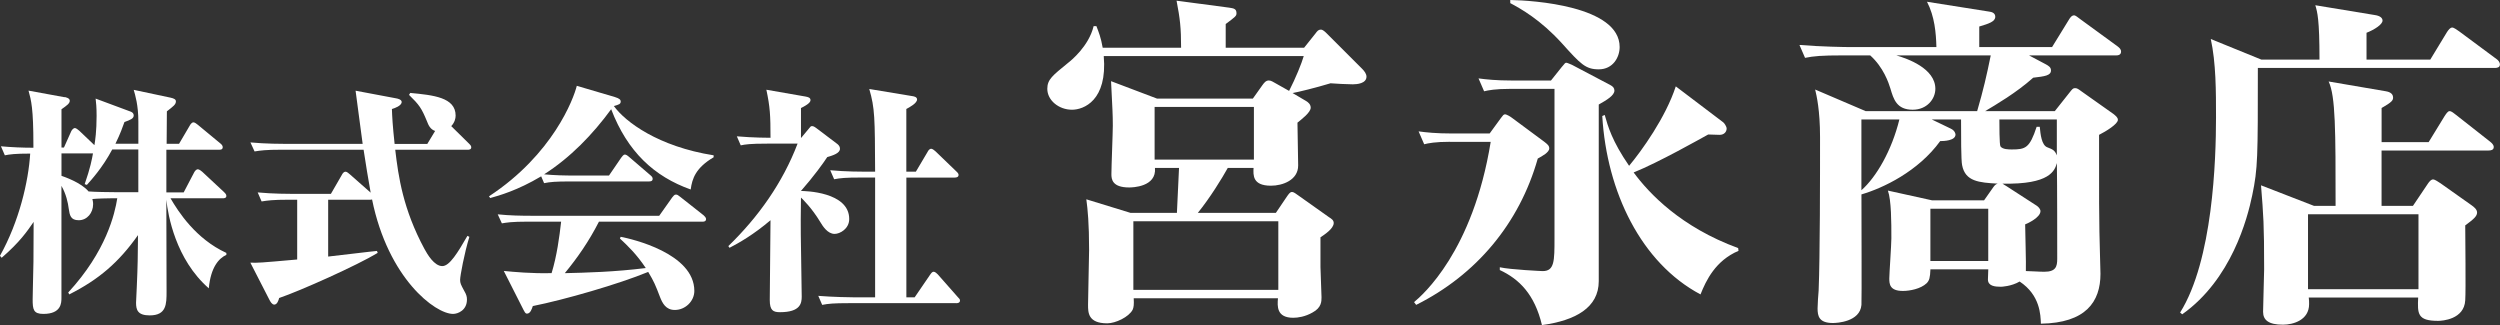 <?xml version="1.0" encoding="UTF-8"?>
<svg id="_レイヤー_1" data-name="レイヤー 1" xmlns="http://www.w3.org/2000/svg" width="640" height="83.22" viewBox="0 0 640 83.22">
  <rect x="0" y="0" width="640" height="83.22" fill="#333333" stroke="none"/>
  <defs>
    <style>
      .cls-1 {
        fill: #fff;
      }
    </style>
  </defs>
  <path class="cls-1" d="M16.55,24.84c.25.06,1.31.25,1.31.94s-.69,1.19-2.12,2.19v9.8h.63l1.87-4.18c.13-.25.5-.81.94-.81.31,0,.81.44,1.12.69l3.87,3.69c.19-1.12.56-3.56.56-7.49,0-2.25-.13-3.43-.25-4.43l9.06,3.37c.44.19.69.5.69.94,0,.81-.81,1.12-2.37,1.69-.5,1.37-1,2.87-2.31,5.56h5.87v-5.68c0-4.18-.81-6.81-1.19-8.12l9.43,2c.87.19,1.37.44,1.37.94,0,.81-.63,1.25-2.31,2.56,0,1.19-.06,6.99-.06,8.31h3.18l2.75-4.68c.13-.25.5-.81.94-.81.31,0,.81.37,1.12.63l5.74,4.75c.25.19.63.56.63.94,0,.69-.56.69-.94.69h-13.49v10.93h4.43l2.68-5.12c.19-.37.56-.81.94-.81.31,0,.94.44,1.12.63l5.56,5.18c.19.19.63.56.63,1,0,.62-.63.62-.94.62h-13.36c2,3.43,6.43,10.37,14.3,13.99v.5c-1.94.87-4,3.18-4.5,8.56-8.49-7.43-10.43-18.67-10.87-22.67,0,4.31.06,19.61.06,23.48,0,3.19,0,6.12-4.31,6.12-3.06,0-3.5-1.37-3.5-3.25,0-.12.19-3.75.19-4.12.25-5.62.25-7.49.31-13.18-4.93,6.99-10.05,11.37-17.61,15.18l-.25-.5c9.74-10.55,11.93-20.17,12.55-24.11h-1.56c-1,0-3.5.06-4.81.19.06.31.19.69.19,1.31,0,2.25-1.56,4.12-3.68,4.12s-2.31-1.31-2.56-2.93c-.19-1.56-.69-3.81-1.87-5.87v28.66c0,1.25,0,4.12-4.62,4.12-2.56,0-2.75-1.12-2.75-3.75,0-.44.06-2.5.06-3.06.13-4.12.19-7.74.19-16.74-1.69,2.44-3.5,5.12-8.18,9.18l-.44-.5c4.93-8.8,7.31-19.11,7.74-26.17-3.87,0-5.24.19-6.49.44l-1-2.31c2.62.25,5.68.37,8.31.37v-.69c0-9.43-.56-11.43-1.25-13.93l9.24,1.69ZM15.74,45.01c.69.25,5,1.69,6.93,4,1.62.13,5.18.19,6.93.19h5.81v-10.93h-6.68c-2.5,4.68-5.37,7.81-6.49,9.06l-.56-.19c1.44-4.12,1.87-6.43,2.12-7.87h-8.06v5.75Z"/>
  <path class="cls-1" d="M119.66,38.33h-18.48c.81,6.93,2,15.24,7.49,25.42.75,1.37,2.5,4.37,4.56,4.37,1.87,0,3.93-3.43,6.43-7.74l.5.25c-1.31,4.25-2.37,10.05-2.37,10.99,0,.87.19,1.25,1,2.75.63,1.06.75,1.62.75,2.31,0,2.75-2.31,3.68-3.56,3.68-4.56,0-16.61-9.05-20.73-29.29q-.25.06-.44.06h-10.8v14.55c11.12-1.31,12.36-1.44,12.49-1.44l.19.5c-5.24,3.18-19.73,9.68-25.23,11.55-.13.56-.5,1.69-1.25,1.69-.56,0-1-.75-1.25-1.25l-4.87-9.49c2.06.06,2.19.06,11.99-.81v-15.3h-2.37c-3.81,0-5.18.19-6.74.44l-1-2.31c3.87.37,8.24.37,8.87.37h9.87l2.81-4.87c.19-.38.5-.81.94-.81.37,0,.81.44,1.12.69l5.31,4.68c-.56-3.06-1.31-7.68-1.81-10.99h-21.17c-3.87,0-5.18.19-6.74.44l-1.06-2.31c3.87.37,8.31.37,8.93.37h19.8c-.31-2.12-1.69-12.86-1.81-13.61l10.3,1.94c.44.06,1.5.31,1.5.94,0,1-1.87,1.62-2.5,1.81.06,1.94.19,4.31.69,8.93h8.37l2-3.31c-1.25-.44-1.69-1.44-2.12-2.56-1.37-3.31-1.94-4.12-4.56-6.68l.31-.5c5.87.56,11.62,1.12,11.62,5.81,0,.75-.25,1.75-1.12,2.69l4.5,4.43c.44.44.62.63.62,1,0,.56-.56.62-.94.62Z"/>
  <path class="cls-1" d="M176.82,48.51c-9.31-3.31-16.17-9.62-20.36-20.55-4.75,6.49-10.43,12.36-17.17,16.67,2.62.25,5.25.31,7.87.31h8.74l3.12-4.56c.25-.31.56-.81.94-.81.31,0,.62.19,1.19.69l5.31,4.56c.37.31.62.56.62.94,0,.62-.5.69-.94.69h-20.11c-3.81,0-5.18.12-6.74.44l-.75-1.75c-6.06,3.62-10.8,4.93-13.05,5.56l-.31-.44c16.36-10.74,21.67-24.98,22.48-28.29l9.74,2.87c1.25.37,1.5.75,1.5,1.12,0,.69-.44.81-1.75,1.19,2.94,4.06,11.37,10.37,25.54,12.61v.5c-4.56,2.69-5.5,5.43-5.87,8.24ZM179.75,56.75h-26.42c-2.62,5.12-5.5,9.24-8.74,13.18,5.56-.13,12.68-.31,20.73-1.31-2.37-3.56-4.68-5.75-6.62-7.56l.19-.44c2.93.56,18.86,4.25,18.86,13.86,0,2.62-2.31,4.87-5,4.87-2.31,0-3.18-1.75-3.81-3.37-1.12-2.93-1.5-3.87-3-6.37-7.56,3.12-21.42,7.12-29.54,8.74-.25.75-.62,1.94-1.5,1.94-.44,0-.62-.5-.87-.94l-5.06-9.99c2.5.25,7.18.69,12.24.56,1.37-4.5,2-9.3,2.44-13.18h-8.43c-4.37,0-5.56.25-6.74.44l-1.06-2.31c3,.31,5.93.37,8.93.37h32.41l3.31-4.68c.31-.37.56-.75.94-.75s.56.13,1.19.63l5.93,4.68c.19.19.62.56.62.94,0,.69-.62.69-1,.69Z"/>
  <path class="cls-1" d="M213.67,59.88c-1.81,0-3.06-2-3.69-3.06-2.19-3.62-4.43-5.75-4.93-6.25l-.06,5.62c-.06,2.81.25,16.61.25,19.73,0,1.69-.31,4-5.56,4-1.75,0-2.62-.44-2.62-3.12,0-2.87.19-17.17.19-20.42-4.43,3.75-7.99,5.75-10.49,7.06l-.31-.44c7.68-7.43,13.93-16.24,17.73-26.23h-7.81c-4.31,0-5.56.19-6.74.44l-1-2.31c4.25.37,8.31.37,8.62.37,0-5.81-.12-7.87-1.06-12.3l10.05,1.75c.62.13,1.25.25,1.25.94,0,.75-1.56,1.56-2.44,2v7.62h.06l1.87-2.25c.5-.63.56-.75.94-.75s.87.37,1.12.56l5.37,4.06c.44.37.62.75.62,1.19,0,1.12-1.75,1.69-3.25,2.12-1.12,1.69-3.25,4.68-6.74,8.68.94,0,12.36.19,12.36,7.18,0,2.5-2.37,3.81-3.75,3.81ZM244.76,77.61h-27.54c-3.81,0-5.18.13-6.74.44l-1-2.31c3.87.31,8.24.37,8.87.37h5.68v-30.66h-3.75c-3.81,0-5.18.13-6.74.44l-1-2.31c3.87.37,8.24.37,8.87.37h2.62c-.06-13.8-.06-16.24-1.5-21.17l10.93,1.81c.44.06,1.31.19,1.31.87,0,.94-1.81,1.94-2.75,2.44v16.05h2.44l3-5.06c.12-.25.44-.81.94-.81.31,0,.94.5,1.12.69l5.25,5.06c.56.5.62.75.62.94,0,.56-.5.69-1,.69h-12.36v30.66h2.12l3.93-5.75c.31-.44.56-.81.94-.81s.87.5,1.06.69l5.06,5.74c.44.44.62.63.62.94,0,.62-.62.69-1,.69Z"/>
  <path class="cls-1" d="M346.42,21.59c-1.16,0-5.08-.18-5.8-.27-3.84,1.16-8.21,2.23-9.72,2.5l3.48,2.05c.45.27,1.16.8,1.16,1.69,0,1.25-2.41,3.03-3.39,3.84,0,3.03.18,7.94.18,10.97,0,3.75-4.01,5.17-6.96,5.17-4.73,0-4.55-2.68-4.46-4.55h-6.6c-1.43,2.59-4.55,7.67-7.67,11.51h19.98l2.77-4.1c.45-.62.8-1.25,1.34-1.25s.98.45,1.78.98l7.67,5.44c.71.45,1.25.8,1.25,1.52,0,1.43-2.32,2.94-3.39,3.66v7.58c0,1.25.27,6.6.27,7.76,0,1.07,0,2.68-2.32,3.92-1.87,1.07-3.75,1.34-4.91,1.34-4.28,0-4.1-2.94-3.92-5h-36.93c.09,1.61,0,2.32-.27,2.94-.98,1.87-4.37,3.48-6.51,3.48-4.91,0-4.91-2.76-4.91-4.73,0-2.23.27-11.95.27-14,0-6.87-.36-10.44-.71-13.02l11.33,3.48h11.86l.54-11.51h-6.16c.45,4.91-5.89,5-6.6,5-4.37,0-4.55-2.14-4.55-3.39,0-1.96.36-10.61.36-12.4,0-3.12-.09-3.92-.45-11.42l11.77,4.46h24.53l2.41-3.39c.45-.62.89-1.25,1.69-1.25.63,0,1.16.45,1.7.71l3.48,1.96c1.69-3.3,3.21-7.05,3.75-8.92h-51.2c.98,11.42-5.17,13.74-8.12,13.74-3.39,0-6.33-2.41-6.33-5.35,0-2.41,1.34-3.39,5.26-6.6.8-.62,5.35-4.28,6.6-9.45h.71c.62,1.61,1.16,2.94,1.61,5.53h20.07c0-5.17-.27-7.4-1.16-12.04l13.47,1.78c1.16.18,1.87.27,1.87,1.43,0,.71-.27.89-2.76,2.76v6.07h20.07l2.85-3.57c.53-.71.8-1.07,1.43-1.07.54,0,1.07.54,1.61,1.07l8.92,8.92c.63.62,1.16,1.34,1.16,2.05,0,1.78-2.5,1.96-3.39,1.96ZM327.25,56.64h-37.11v17.57h37.11v-17.57ZM321,27.38h-25.42v13.47h25.42v-13.47Z"/>
  <path class="cls-1" d="M371.19,36.3c-3.75,0-5.53.36-6.6.63l-1.43-3.3c1.87.27,4.64.54,8.38.54h9.81l2.86-3.92c.53-.71.71-.98,1.07-.98.45,0,1.43.62,1.78.89l8.3,6.15c.8.63,1.25.98,1.25,1.69,0,.98-1.78,1.96-2.94,2.59-4.73,16.68-15.79,29.79-31.13,37.46l-.54-.71c2.14-1.78,15.07-12.93,19.62-41.03h-10.44ZM399.91,17.04c.71-.89.8-.98,1.07-.98s1.16.45,1.43.53l9.81,5.17c.71.36,1.07.8,1.07,1.43,0,1.25-1.96,2.41-4.01,3.57v45.22c0,6.78-5.97,10.08-14.54,11.24-1.87-7.85-5.8-11.77-10.79-14.09v-.71c2.76.62,10.88.98,10.97.98,3.03,0,3.03-2.59,3.03-8.38V22.75h-11.33c-3.84,0-5.62.36-6.69.62l-1.43-3.3c1.96.27,4.64.54,8.38.54h10.17l2.85-3.57ZM386.62,0c5.8.09,28.01,1.52,28.01,12.04,0,2.59-1.69,5.71-5.35,5.71-3.39,0-4.64-1.34-9.45-6.69-5.53-6.07-10.52-8.83-13.2-10.26v-.8ZM445.05,64.22c-5.89,2.5-8.3,7.58-9.72,11.15-15.16-8.03-24-26.22-25.15-45.67l.63-.27c.8,2.85,1.87,6.69,6.24,13.02,3.21-3.84,9.37-12.4,11.95-20.34l12.13,9.19c.27.18.89,1.07.89,1.61,0,.89-.71,1.61-1.78,1.61-.45,0-2.5-.09-2.94-.09-1.96,1.07-12.67,7.14-19.09,9.72,4.01,5.44,12.13,14,26.76,19.36l.09.71Z"/>
  <path class="cls-1" d="M541.64,14.18h-22.21l4.37,2.32c.63.36,1.25.71,1.25,1.52,0,1.34-1.61,1.52-4.55,1.87-4.28,3.84-9.63,6.96-12.31,8.56h17.84l3.75-4.73c.71-.89.89-1.16,1.43-1.16s.89.27,1.61.8l8.2,5.8c.54.45,1.16.89,1.16,1.52,0,1.07-3.03,2.94-4.82,3.84,0,18.02,0,20.07.09,24.8,0,1.69.27,9.28.27,10.79,0,7.14-3.75,12.58-15.25,12.75-.09-2.23-.18-7.31-5.44-10.79-2.14,1.25-4.64,1.34-4.82,1.34-1.52,0-3.3-.18-3.3-1.87,0-.09.09-2.23.09-2.59h-14.81c-.09,2.14-.27,2.85-.98,3.57-1.52,1.43-4.28,1.96-6.07,1.96-3.39,0-3.48-1.78-3.48-3.21,0-1.07.53-8.65.53-10.26,0-4.1,0-9.72-.89-12.22l11.33,2.5h13.29l2.32-3.3c.27-.36.53-.8,1.16-.98-4.73-.27-8.3-.53-9.1-4.73-.27-1.16-.27-7.76-.27-11.69h-7.49l4.82,2.32c1.16.53,1.25,1.43,1.25,1.52,0,1.61-3.03,1.69-3.92,1.69-5.62,7.76-14.63,12.04-20.16,13.65,0,4.55.09,27.38,0,28.28-.36,4.37-6.33,4.64-7.31,4.64-3.57,0-3.92-1.78-3.92-3.75,0-.71.18-3.92.27-4.55.36-8.65.36-29.61.36-39.34,0-6.87-.89-10.61-1.25-12.13l12.93,5.53h28.54c1.61-5.53,2.41-9.01,3.48-14.27h-24.17c2.76.8,9.99,3.3,9.99,8.56,0,2.59-2.14,5.35-5.8,5.35-4.1,0-4.9-2.68-5.71-5.44-.44-1.43-1.78-5.44-5.17-8.47h-7.05c-5.44,0-7.4.18-9.63.63l-1.43-3.3c5.53.45,11.77.54,12.67.54h22.39c-.09-3.57-.45-7.85-2.41-11.6l15.79,2.5c.8.09,1.69.36,1.69,1.34,0,1.25-1.69,1.78-4.1,2.5v5.26h18.64l4.28-6.96c.27-.45.71-1.16,1.34-1.16.44,0,.98.54,1.61.98l9.54,6.96c.45.36.89.71.89,1.34,0,.89-.8.98-1.34.98ZM476.52,30.59v18.11c3.84-3.39,7.76-10.17,9.72-18.11h-9.72ZM508.99,53.43h-14.81v13.38h14.81v-13.38ZM526.56,30.59h-14.72c0,1.25,0,6.42.27,6.87.53.8,2.14.8,2.94.8,3.48,0,4.55-.36,6.33-5.8h.8c.18,1.87.45,4.73,1.96,5.26,1.34.53,1.87.71,2.41,2.05v-9.19ZM526.56,41.75c-.54,1.87-1.69,5.53-13.92,5.26.36.27.71.45.98.62l7.85,5.08c.36.27.89.8.89,1.34,0,1.61-3.21,3.12-3.92,3.39,0,1.69.27,10.08.18,11.95,1.07,0,3.3.18,4.73.18,2.94,0,3.3-1.34,3.3-3.3,0-3.48,0-19.27-.09-24.53Z"/>
  <path class="cls-1" d="M638.66,17.39h-60.65c0,23.01,0,25.69-1.43,32.56-1.25,6.07-5.35,21.59-17.93,30.51l-.54-.45c8.39-13.38,9.19-39.07,9.19-49.95,0-6.69,0-13.92-1.34-20.07l12.93,5.26h14.9c0-10.35-.54-12.13-1.07-13.91l15.16,2.5c1.34.18,2.05.71,2.05,1.43,0,.98-2.05,2.32-4.1,3.12v6.87h16.32l4.28-7.05c.36-.54.8-1.16,1.34-1.16.45,0,1.25.62,1.78.98l9.63,7.14c.27.18.8.71.8,1.34,0,.8-.8.89-1.34.89ZM637.06,38.53h-27.38v14.18h8.03l3.84-5.71c.36-.53.8-1.07,1.34-1.07.36,0,1.07.45,1.87.98l7.94,5.62c.63.45,1.43,1.07,1.43,1.87,0,.89-.71,1.61-3.03,3.3,0,3.03.18,16.41,0,19.18-.27,4.9-5.89,5.26-6.96,5.26-5.35,0-5.26-1.87-5.09-5.98h-28.01c.09.63.09,1.07.09,1.7,0,4.1-4.1,5.26-6.69,5.26-3.66,0-5.09-1.16-5.09-3.3,0-1.7.27-9.37.27-10.88,0-11.69-.18-13.65-.8-21.5l13.56,5.26h5.53c0-19.27,0-28.1-1.78-31.84l14.63,2.5c.53.09,1.87.36,1.87,1.61,0,.71-.27,1.16-2.94,2.68v8.74h12.04l4.1-6.69c.36-.53.8-1.25,1.25-1.25.54,0,1.07.53,1.69.98l8.74,6.87c.44.36.89.8.89,1.34,0,.8-.8.89-1.34.89ZM619.13,54.86h-28.28v19.18h28.28v-19.18Z"/>
</svg>
